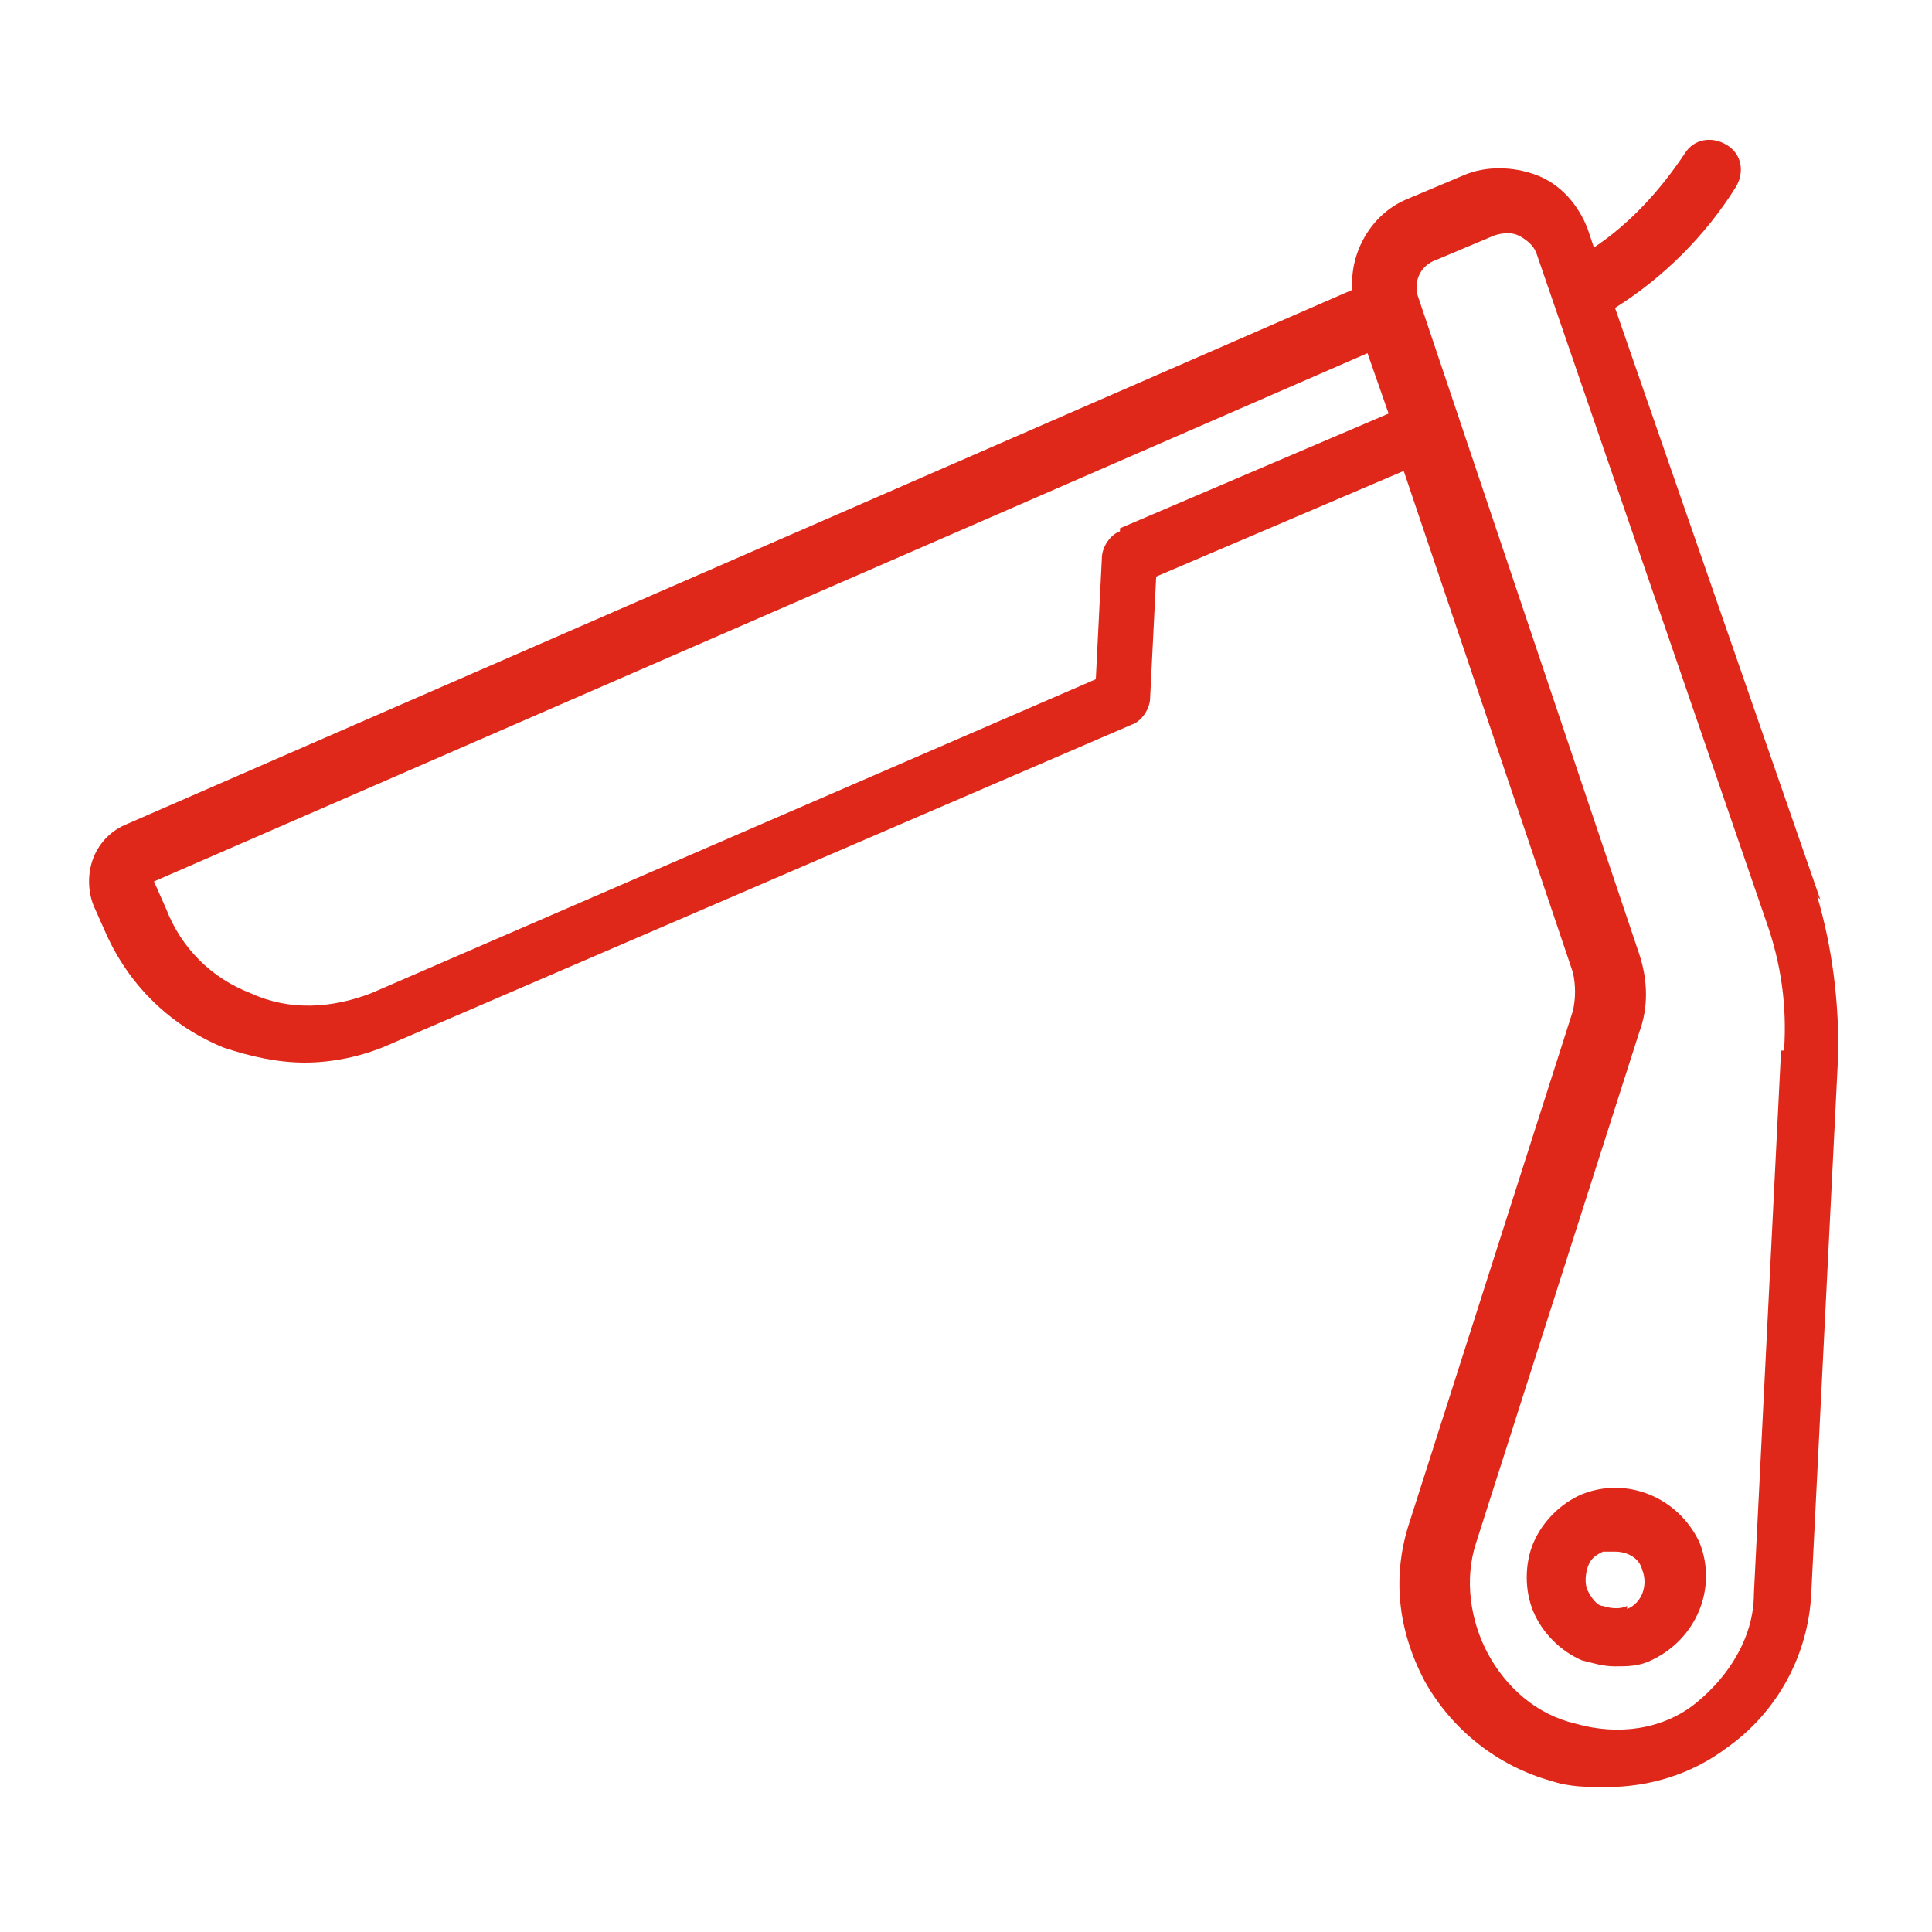 <?xml version="1.0" encoding="UTF-8"?><svg id="a" xmlns="http://www.w3.org/2000/svg" viewBox="0 0 64 64"><defs><style>.b{fill:#df281a;stroke-width:0px;}</style></defs><path class="b" d="m60.3,29.8l-6.8-19.6c1.6-1,3-2.4,4-4,.3-.5.2-1.1-.3-1.4-.5-.3-1.1-.2-1.4.3-.8,1.2-1.8,2.3-3,3.1l-.2-.6c-.3-.8-.9-1.5-1.7-1.8s-1.7-.3-2.4,0l-1.9.8c-1.2.5-1.9,1.8-1.8,3L4.2,27.3c-.5.2-.9.6-1.1,1.1-.2.5-.2,1.1,0,1.6l.4.9c.8,1.8,2.2,3.1,3.9,3.8.9.3,1.8.5,2.7.5s1.9-.2,2.8-.6l24.6-10.6c.3-.1.6-.5.6-.9l.2-4,8.2-3.5,5.6,16.6c.1.4.1.9,0,1.3l-5.4,16.9c-.6,1.8-.4,3.6.5,5.3.9,1.6,2.4,2.8,4.2,3.3h0c.6.2,1.2.2,1.8.2,1.4,0,2.8-.4,4-1.3,1.7-1.2,2.7-3.1,2.8-5.1l.9-18c0-1.7-.2-3.4-.7-5.1Zm-23.2-12.2c-.3.1-.6.5-.6.9l-.2,4-24,10.4c-1.3.5-2.7.6-4,0-1.3-.5-2.3-1.5-2.8-2.8l-.4-.9s0,0,0,0L45.3,11.7l.7,2-8.9,3.8Zm21.9,17.2l-.9,18c0,1.4-.8,2.7-1.9,3.6s-2.6,1.1-4,.7c-1.3-.3-2.3-1.2-2.9-2.3-.6-1.1-.8-2.5-.4-3.7l5.4-16.9c.3-.8.3-1.7,0-2.6l-7.3-21.7c-.2-.5,0-1.1.6-1.3l1.9-.8c.3-.1.6-.1.8,0s.5.3.6.6l7.6,22.1c.5,1.4.7,2.8.6,4.3Z"/><path class="b" d="m56.3,51.1c-.7-1.5-2.4-2.2-3.9-1.6-.7.3-1.3.9-1.6,1.6-.3.7-.3,1.6,0,2.3.3.7.9,1.3,1.6,1.6.4.1.7.2,1.1.2s.8,0,1.2-.2c1.5-.7,2.2-2.4,1.6-3.9,0,0,0,0,0,0Zm-2.4,2.1c-.2.1-.5.1-.8,0-.2,0-.4-.3-.5-.5-.1-.2-.1-.5,0-.8s.3-.4.5-.5c.1,0,.3,0,.4,0,.4,0,.8.2.9.6.2.5,0,1.1-.5,1.3Z"/></svg>
